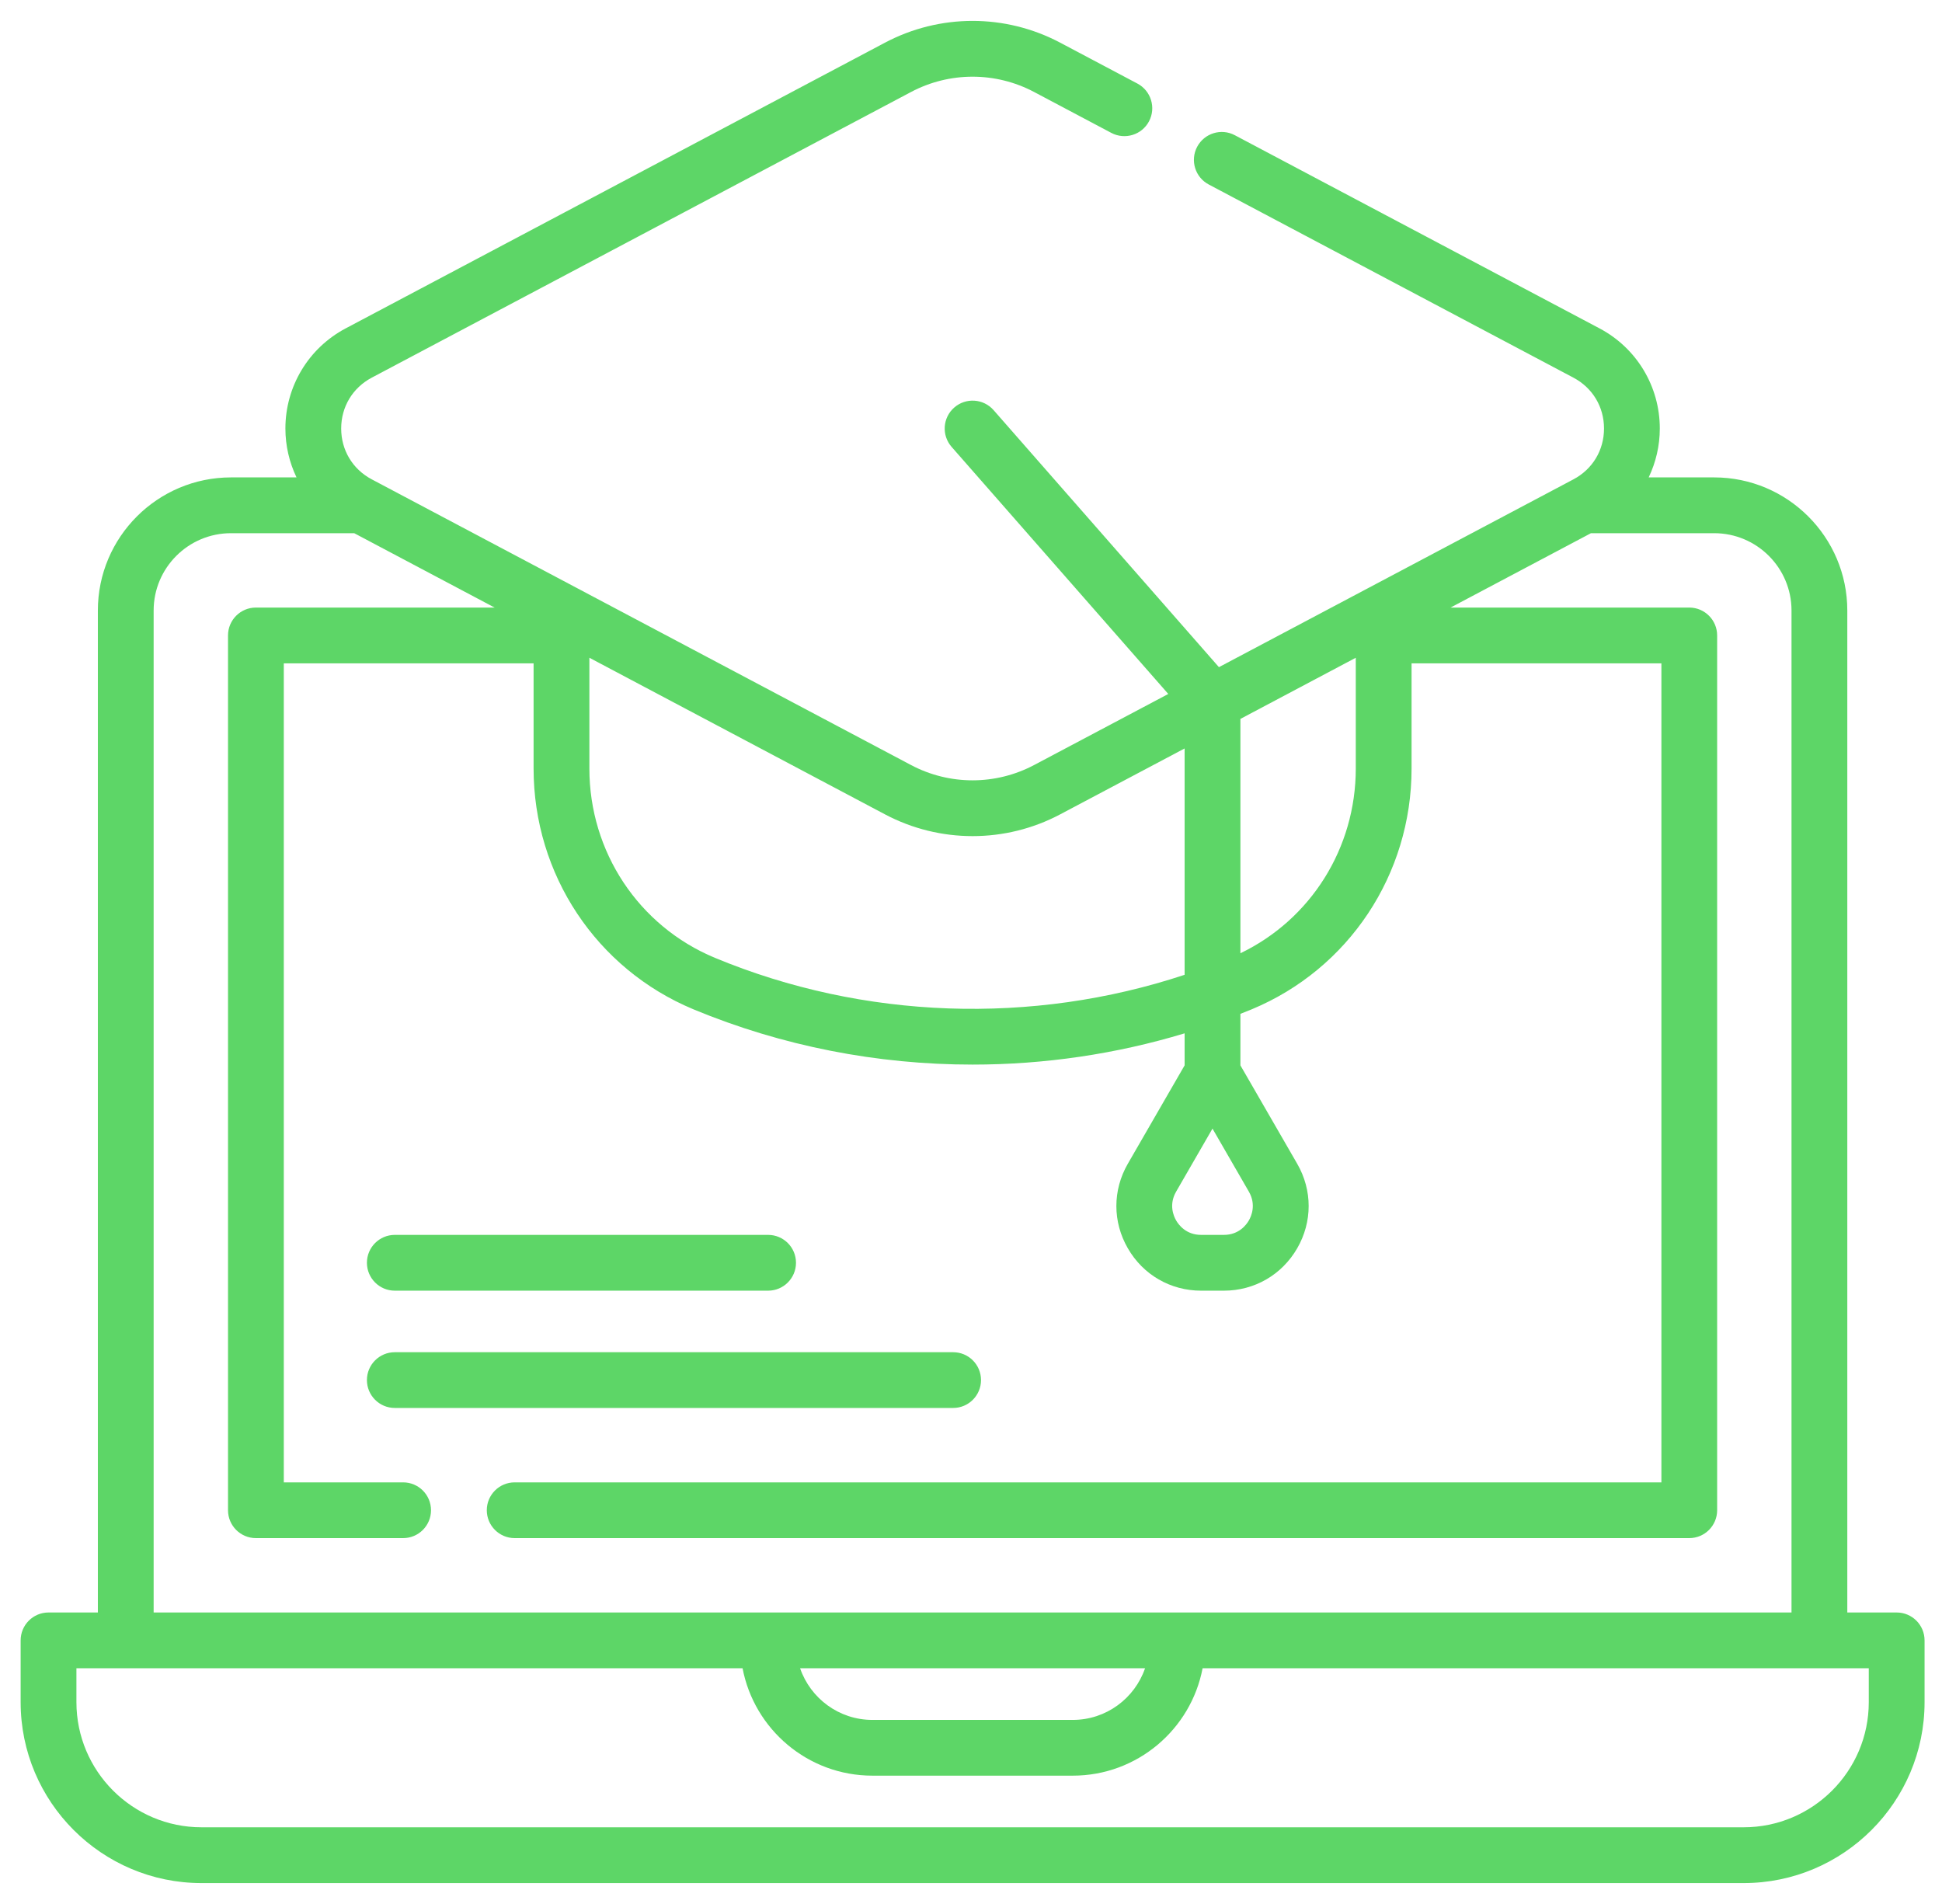 <svg width="51" height="50" viewBox="0 0 51 50" fill="none" xmlns="http://www.w3.org/2000/svg">
<g clip-path="url(#clip0_183_2314)">
<path d="M49.809 42.345H48.513V16.032C48.513 14.105 46.945 12.537 45.017 12.537H43.297C43.485 12.143 43.589 11.707 43.589 11.253C43.589 10.149 42.983 9.141 42.007 8.624L32.429 3.551C32.072 3.361 31.629 3.498 31.439 3.855C31.25 4.213 31.386 4.656 31.744 4.845L41.321 9.918C41.824 10.185 42.124 10.684 42.124 11.253C42.124 11.822 41.824 12.321 41.321 12.588L32.011 17.52L26.093 10.77C25.826 10.466 25.363 10.436 25.059 10.703C24.755 10.969 24.724 11.432 24.991 11.736L30.681 18.224L27.158 20.09C26.146 20.626 24.938 20.626 23.926 20.091L9.763 12.588C9.26 12.322 8.96 11.822 8.96 11.253C8.96 10.684 9.26 10.185 9.762 9.918L23.925 2.416C24.937 1.88 26.146 1.88 27.158 2.416L29.185 3.49C29.543 3.679 29.986 3.543 30.175 3.186C30.364 2.828 30.228 2.385 29.871 2.195L27.843 1.121C26.402 0.358 24.681 0.358 23.24 1.121L9.077 8.624C8.101 9.141 7.495 10.149 7.495 11.253C7.495 11.707 7.599 12.143 7.787 12.537H6.066C4.138 12.537 2.57 14.105 2.57 16.032V42.345H1.274C0.87 42.345 0.542 42.673 0.542 43.078V44.701C0.542 47.32 2.673 49.451 5.292 49.451H45.791C48.411 49.451 50.542 47.32 50.542 44.701V43.078C50.542 42.673 50.214 42.345 49.809 42.345ZM31.842 29.638L32.797 31.293C32.994 31.634 32.863 31.936 32.797 32.05C32.731 32.164 32.536 32.429 32.141 32.429H31.543C31.148 32.429 30.953 32.164 30.887 32.05C30.821 31.936 30.69 31.634 30.887 31.293L31.842 29.638ZM32.575 18.879L35.605 17.273V20.182C35.605 22.271 34.425 24.144 32.575 25.033V18.879ZM25.542 21.957C26.332 21.957 27.123 21.767 27.843 21.385L31.11 19.655V25.599C27.108 26.925 22.68 26.776 18.774 25.153C16.772 24.321 15.478 22.369 15.478 20.182V17.273L23.24 21.385C23.961 21.767 24.751 21.957 25.542 21.957ZM4.035 16.032C4.035 14.912 4.946 14.002 6.066 14.002H9.302L12.989 15.955H6.72C6.316 15.955 5.988 16.283 5.988 16.687V39.66C5.988 40.064 6.316 40.392 6.72 40.392H10.587C10.991 40.392 11.319 40.064 11.319 39.66C11.319 39.255 10.991 38.928 10.587 38.928H7.453V17.42H14.013V20.182C14.013 22.963 15.662 25.445 18.212 26.506C20.541 27.473 23.041 27.957 25.542 27.957C27.422 27.957 29.302 27.683 31.11 27.136V27.977L29.619 30.56C29.217 31.256 29.217 32.087 29.619 32.782C30.02 33.478 30.74 33.894 31.543 33.894H32.141C32.944 33.894 33.664 33.478 34.066 32.782C34.468 32.087 34.468 31.256 34.066 30.56L32.575 27.977V26.624C32.673 26.585 32.773 26.546 32.871 26.506C35.422 25.445 37.07 22.963 37.07 20.182V17.42H43.631V38.928H13.516C13.112 38.928 12.784 39.255 12.784 39.66C12.784 40.064 13.112 40.392 13.516 40.392H44.363C44.767 40.392 45.095 40.064 45.095 39.66V16.687C45.095 16.283 44.767 15.955 44.363 15.955H38.094L41.781 14.002H45.017C46.137 14.002 47.048 14.912 47.048 16.032V42.345H4.035V16.032ZM30.071 43.81C29.8 44.598 29.052 45.166 28.174 45.166H22.91C22.031 45.166 21.283 44.598 21.012 43.81H30.071ZM49.077 44.701C49.077 46.512 47.603 47.986 45.791 47.986H5.292C3.48 47.986 2.007 46.512 2.007 44.701V43.81H3.295C3.297 43.81 3.3 43.81 3.302 43.81H19.501C19.807 45.414 21.218 46.63 22.91 46.63H28.174C29.865 46.63 31.277 45.414 31.582 43.81H47.781C47.783 43.81 47.786 43.81 47.788 43.81H49.077V44.701Z" fill="#5DD667"/>
<path d="M25.763 36.242C25.763 35.837 25.435 35.51 25.031 35.51H10.368C9.964 35.51 9.636 35.837 9.636 36.242C9.636 36.646 9.964 36.974 10.368 36.974H25.031C25.435 36.974 25.763 36.646 25.763 36.242Z" fill="#5DD667"/>
<path d="M10.368 33.894H20.172C20.576 33.894 20.904 33.566 20.904 33.161C20.904 32.757 20.576 32.429 20.172 32.429H10.368C9.964 32.429 9.636 32.757 9.636 33.161C9.636 33.566 9.964 33.894 10.368 33.894Z" fill="#5DD667"/>
</g>
<defs>
<clipPath id="clip0_183_2314">
<rect width="50" height="50" fill="white" transform="translate(0.542)"/>
</clipPath>
</defs>
</svg>
